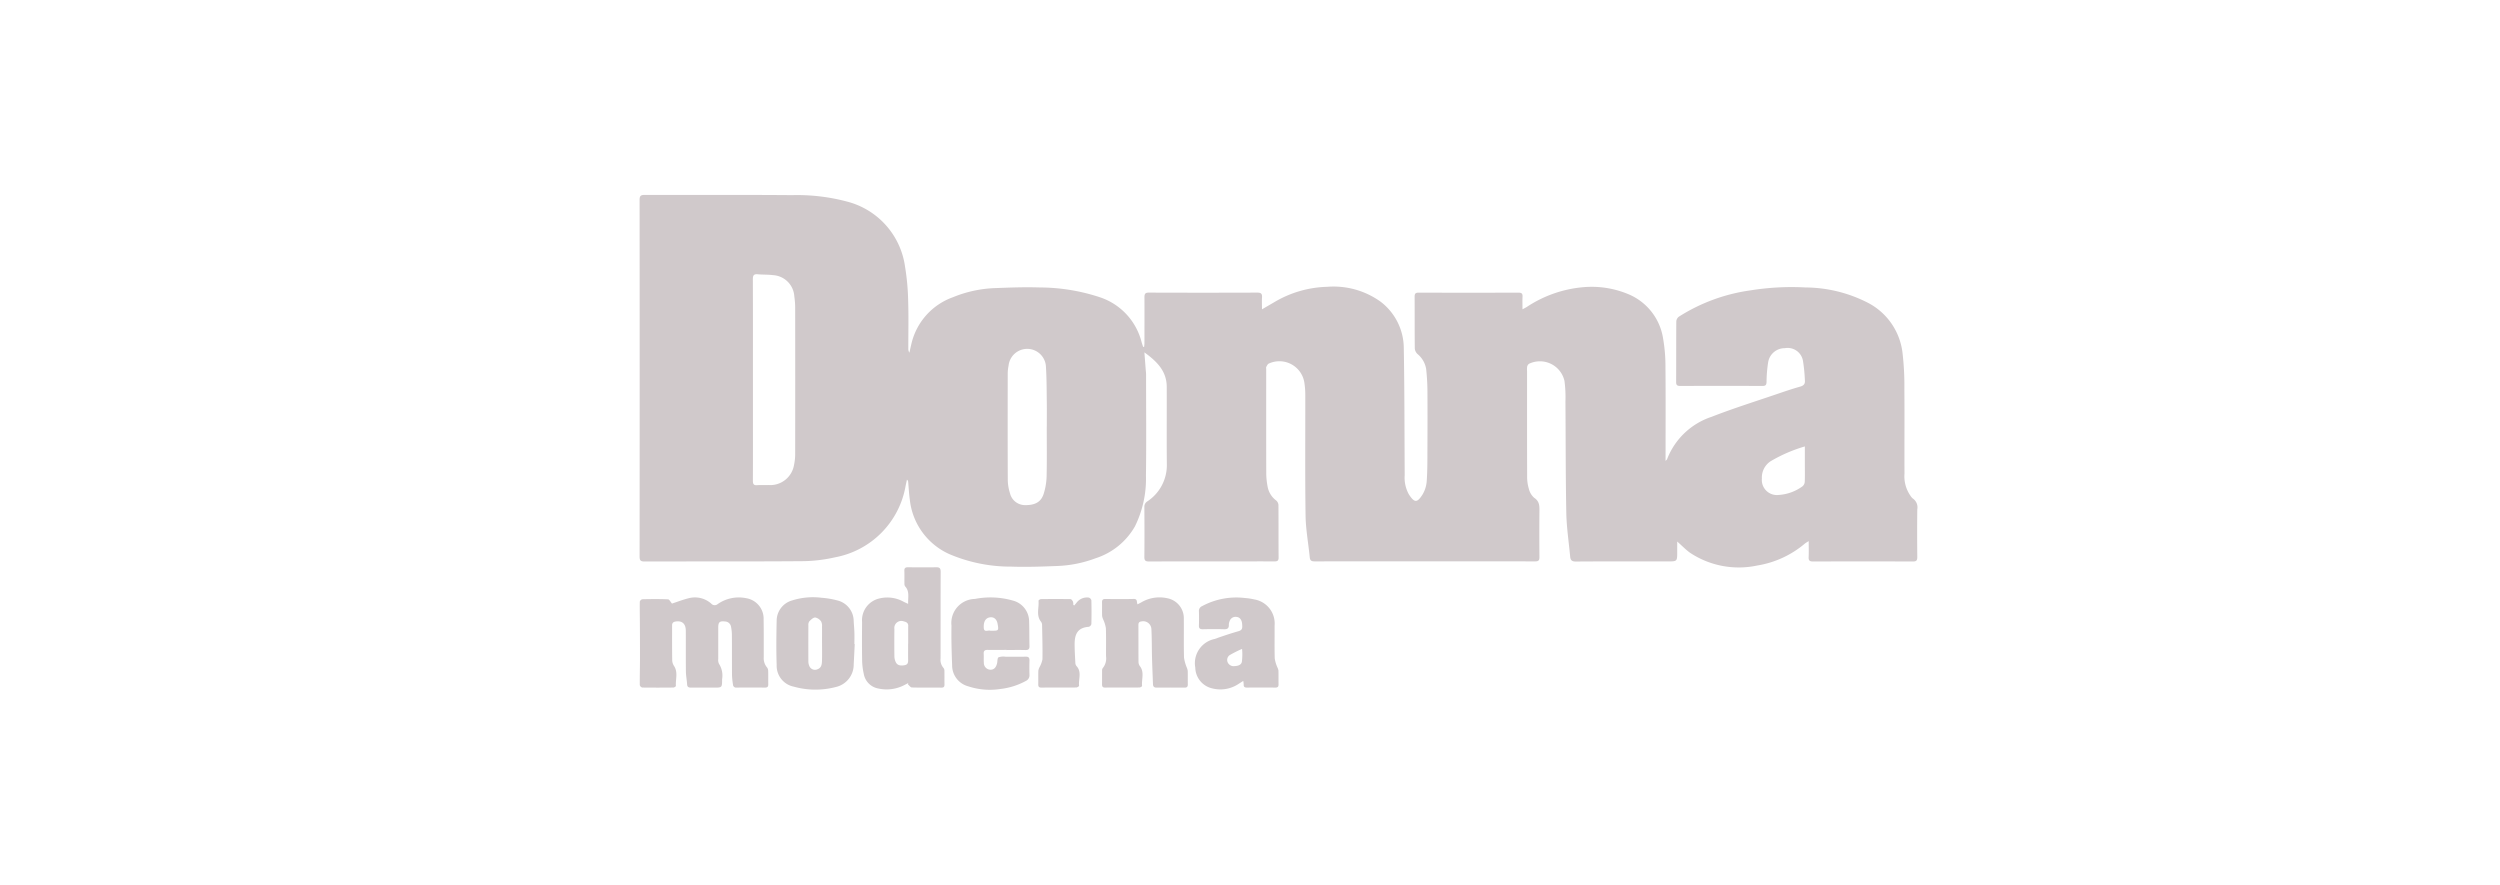 <svg xmlns="http://www.w3.org/2000/svg" xmlns:xlink="http://www.w3.org/1999/xlink" width="260" height="92" viewBox="0 0 260 92"><defs><clipPath id="a"><rect width="132.879" height="51.456" fill="#d0c9cb"/></clipPath></defs><g transform="translate(1247 1357)"><rect width="260" height="92" transform="translate(-1247 -1357)" fill="#fff" opacity="0"/><g transform="translate(-1180.482 -1336.728)"><g clip-path="url(#a)"><path d="M64.718,11.906c.51-.3.9-.525,1.287-.75a11.332,11.332,0,0,1,5.505-1.6A8.391,8.391,0,0,1,77.059,11.1a6.106,6.106,0,0,1,2.417,4.85c.078,4.4.068,8.8.094,13.2a3.584,3.584,0,0,0,.42,1.967c.613.966.89.88,1.42.068a3.156,3.156,0,0,0,.454-1.459c.079-1.155.066-2.317.071-3.477.009-1.974.014-3.948,0-5.922-.007-.744-.053-1.49-.133-2.229a2.571,2.571,0,0,0-.905-1.556.9.9,0,0,1-.276-.56c-.021-1.8-.007-3.6-.018-5.4,0-.309.089-.419.409-.418q5.2.014,10.4,0c.313,0,.431.095.414.412-.022.406-.005.813-.005,1.321.222-.122.346-.183.463-.256a12.588,12.588,0,0,1,5.9-2.049,9.88,9.88,0,0,1,4.572.7,5.973,5.973,0,0,1,3.689,4.646,17.021,17.021,0,0,1,.245,2.98c.03,3.067.011,6.135.011,9.2v.549c.11-.124.144-.147.156-.178a7.47,7.47,0,0,1,4.634-4.413c2.28-.891,4.623-1.622,6.941-2.415.743-.254,1.489-.505,2.245-.717.385-.107.56-.28.512-.693A17.139,17.139,0,0,0,121,17.312a1.619,1.619,0,0,0-1.9-1.373,1.742,1.742,0,0,0-1.734,1.488,13.947,13.947,0,0,0-.163,2.024c-.011.31-.1.416-.415.415q-4.282-.015-8.563,0c-.3,0-.426-.079-.424-.4.011-2.107,0-4.215.017-6.322a.67.67,0,0,1,.259-.476,18.626,18.626,0,0,1,7.478-2.745,26.99,26.99,0,0,1,5.7-.3,14.424,14.424,0,0,1,6.53,1.615,6.751,6.751,0,0,1,3.552,5.132,29.645,29.645,0,0,1,.2,3.859c.027,2.921-.005,5.842.012,8.763a3.516,3.516,0,0,0,.63,2.307,1.1,1.1,0,0,0,.233.271,1.115,1.115,0,0,1,.468,1.131c-.021,1.654-.017,3.308,0,4.962,0,.346-.092.461-.45.46q-5.2-.018-10.4,0c-.358,0-.465-.114-.449-.46.025-.517.006-1.036.006-1.655a4.24,4.24,0,0,0-.377.235,10.187,10.187,0,0,1-4.983,2.3,9.171,9.171,0,0,1-6.994-1.336c-.436-.316-.815-.713-1.321-1.161,0,.418,0,.751,0,1.085,0,.984,0,.984-.991.984-3.188,0-6.376-.01-9.564.012-.411,0-.546-.153-.578-.508-.137-1.5-.366-2.99-.4-4.488-.076-3.879-.06-7.761-.091-11.641a12.957,12.957,0,0,0-.1-2.141A2.618,2.618,0,0,0,92.5,17.562a.494.494,0,0,0-.194.3,1.906,1.906,0,0,0-.01.438c0,3.668-.005,7.336.008,11a4.307,4.307,0,0,0,.177,1.257,1.789,1.789,0,0,0,.556.942c.564.37.552.857.546,1.411-.016,1.587-.013,3.174,0,4.762,0,.325-.089.44-.428.439q-11.484-.012-22.969,0c-.315,0-.457-.091-.489-.417-.143-1.455-.415-2.906-.436-4.362-.061-4.187-.021-8.376-.029-12.564a8.261,8.261,0,0,0-.088-1.194,2.629,2.629,0,0,0-3.71-2.033c-.116.052-.191.218-.259.345-.033.063-.008.157-.008.237,0,3.641-.006,7.283.006,10.924a7.745,7.745,0,0,0,.151,1.345,2.3,2.3,0,0,0,.881,1.387.679.679,0,0,1,.235.454c.016,1.827,0,3.655.017,5.482,0,.338-.138.4-.431.4-1.467-.01-2.934,0-4.4,0-2.881,0-5.762-.005-8.643.007-.354,0-.491-.08-.487-.464.019-1.734.013-3.468,0-5.2a.649.649,0,0,1,.313-.589A4.514,4.514,0,0,0,54.834,28c-.028-2.681,0-5.362-.011-8.043-.007-1.632-1.014-2.634-2.324-3.583.049.648.09,1.183.131,1.718.015.2.044.4.044.6,0,3.508.036,7.016-.013,10.524a11.17,11.17,0,0,1-1.146,5.257,7.262,7.262,0,0,1-4.1,3.318,12.633,12.633,0,0,1-3.975.8c-1.584.06-3.173.121-4.756.066a16.246,16.246,0,0,1-6.419-1.279A7.013,7.013,0,0,1,28.1,31.662c-.086-.6-.113-1.218-.169-1.826a.292.292,0,0,0-.129-.222q-.068.317-.135.634a9.142,9.142,0,0,1-7.348,7.443,15.867,15.867,0,0,1-3.521.4c-5.428.042-10.857.017-16.286.032C.1,38.123,0,38.006,0,37.6Q.016,19.057,0,.51C0,.1.126,0,.523,0,5.632.013,10.741-.02,15.849.023a20.1,20.1,0,0,1,5.694.661,8.135,8.135,0,0,1,6.064,6.779,24.72,24.72,0,0,1,.324,3.573c.054,1.639.014,3.281.016,4.921a.773.773,0,0,0,.113.45c.072-.319.139-.639.216-.956a6.773,6.773,0,0,1,4.3-4.806,12.673,12.673,0,0,1,4.427-.956c1.531-.057,3.066-.117,4.6-.065a20.12,20.12,0,0,1,6.279,1.022A6.619,6.619,0,0,1,52.2,15.284c.05.174.11.345.165.518l.107,0c.011-.13.033-.26.033-.39,0-1.587.01-3.175,0-4.762,0-.348.07-.491.461-.49q5.641.021,11.282,0c.366,0,.508.106.485.477-.024.39-.005.784-.005,1.27m-52.94,7.3q0,1.579,0,3.159c0,2.453.006,4.905-.006,7.358,0,.338.079.491.444.463.384-.029.773,0,1.159-.016a2.507,2.507,0,0,0,2.677-2.093,5.425,5.425,0,0,0,.118-1.148q.011-7.6,0-15.195a8.367,8.367,0,0,0-.09-1.192,2.352,2.352,0,0,0-2.209-2.2c-.526-.068-1.063-.04-1.592-.09-.416-.04-.512.123-.51.519.014,3.479.008,6.958.008,10.436m30.563,4.866c0-.813.009-1.626,0-2.439-.018-1.237-.01-2.477-.088-3.711a1.95,1.95,0,0,0-3.889-.168,4.432,4.432,0,0,0-.088.791c-.005,3.718-.011,7.437.007,11.155a4.762,4.762,0,0,0,.23,1.328A1.605,1.605,0,0,0,40.09,32.26c1.045.014,1.673-.328,1.94-1.193a6.683,6.683,0,0,0,.3-1.8c.038-1.732.014-3.465.015-5.2m78.841,2.09a15.553,15.553,0,0,0-3.583,1.554,2.022,2.022,0,0,0-.885,1.781,1.569,1.569,0,0,0,1.746,1.711,4.7,4.7,0,0,0,2.48-.9.671.671,0,0,0,.232-.453c.027-.6.011-1.2.011-1.8v-1.9" transform="translate(0 0)" fill="#d0c9cb"/><path d="M3.584,523.635c.551-.179,1.144-.414,1.758-.561a2.552,2.552,0,0,1,2.316.57.478.478,0,0,0,.663.052,3.822,3.822,0,0,1,2.968-.618,2.159,2.159,0,0,1,1.814,2.215c.021,1.307.012,2.614.014,3.921a1.483,1.483,0,0,0,.347,1.074.6.6,0,0,1,.114.365c.013.453,0,.907.009,1.36.006.248-.067.366-.339.363q-1.48-.015-2.961,0a.323.323,0,0,1-.371-.322,8.11,8.11,0,0,1-.1-.952c-.011-1.4,0-2.8-.012-4.2a4.457,4.457,0,0,0-.093-.87A.652.652,0,0,0,9.1,525.5c-.568-.065-.715.063-.716.628,0,1.094,0,2.188,0,3.281a.869.869,0,0,0,.082.5,2.256,2.256,0,0,1,.319,1.6c0,.871,0,.871-.863.871-.787,0-1.574-.008-2.361,0-.258,0-.4-.062-.415-.345-.029-.451-.12-.9-.125-1.349-.017-1.414,0-2.828-.011-4.241-.005-.719-.4-1.054-1.069-.94-.228.039-.357.145-.356.4,0,1.2-.006,2.4.011,3.6a1.148,1.148,0,0,0,.177.6c.456.667.158,1.4.207,2.1,0,.052-.169.165-.261.166-1.08.012-2.161.014-3.241,0a.368.368,0,0,1-.253-.256c-.008-.879.017-1.759.02-2.638,0-1.173,0-2.345-.009-3.518,0-.84-.023-1.68-.011-2.519a.37.37,0,0,1,.259-.252c.893-.019,1.788-.03,2.68.009.137.006.262.275.418.45" transform="translate(-0.205 -481.138)" fill="#d0c9cb"/><path d="M293.834,487.649c-.024-.688.166-1.3-.313-1.812a.487.487,0,0,1-.073-.3c-.008-.44.009-.881-.008-1.32-.011-.285.109-.371.378-.368.973.01,1.947.017,2.92,0,.365-.008.481.1.479.475-.014,3-.005,6-.011,9a1.278,1.278,0,0,0,.309,1,.458.458,0,0,1,.091.293c.009.48,0,.96.007,1.44,0,.221-.085.311-.308.31-1.027-.005-2.054.011-3.08-.017-.141,0-.276-.211-.413-.324l.036-.132c-.122.062-.246.121-.367.185a3.993,3.993,0,0,1-2.752.378,1.868,1.868,0,0,1-1.51-1.526,6.74,6.74,0,0,1-.171-1.422c-.022-1.32-.015-2.64-.005-3.961a2.32,2.32,0,0,1,1.768-2.447,3.471,3.471,0,0,1,2.518.316c.135.073.279.132.5.237m.009,4.136v-1.717a.323.323,0,0,1,0-.04c.044-.332-.127-.484-.434-.549a.731.731,0,0,0-1,.784q-.018,1.437,0,2.875a1.451,1.451,0,0,0,.142.571c.151.325.472.408.933.317.365-.072.356-.327.353-.6-.007-.546,0-1.092,0-1.637" transform="translate(-265.905 -445.125)" fill="#d0c9cb"/><path d="M604.617,523.671c.134-.071.26-.135.383-.2a3.714,3.714,0,0,1,2.7-.439,2.113,2.113,0,0,1,1.734,2.143c.014,1.347-.015,2.695.021,4.041a4.362,4.362,0,0,0,.295,1.044,1.373,1.373,0,0,1,.092.337c.011.467,0,.934.007,1.4,0,.236-.083.336-.327.334q-1.461-.012-2.921,0c-.255,0-.366-.109-.374-.354-.033-.918-.076-1.836-.1-2.754-.027-1-.012-2-.066-3a.852.852,0,0,0-1.012-.781c-.218.025-.338.114-.337.354.005,1.279,0,2.559.009,3.838a.773.773,0,0,0,.134.448c.514.646.163,1.386.239,2.077.005.045-.172.157-.265.158-1.2.011-2.4,0-3.6.009-.232,0-.3-.114-.3-.323.005-.48,0-.96.005-1.44a.414.414,0,0,1,.07-.262,1.589,1.589,0,0,0,.341-1.233c-.007-.974.017-1.948-.016-2.921a3.373,3.373,0,0,0-.258-.857,1.634,1.634,0,0,1-.134-.405c-.017-.48,0-.96-.01-1.44,0-.239.093-.333.333-.331.987.007,1.975.02,2.961-.005.429-.011.283.327.4.562" transform="translate(-552.835 -481.09)" fill="#d0c9cb"/><path d="M727.058,531.923c-.191.123-.332.21-.469.3a3.41,3.41,0,0,1-2.753.478,2.26,2.26,0,0,1-1.766-2.157,2.57,2.57,0,0,1,2.016-2.982c.826-.3,1.661-.575,2.5-.816.432-.123.375-.416.358-.717-.025-.439-.234-.724-.572-.76a.648.648,0,0,0-.73.432,1.014,1.014,0,0,0-.082.388c.013.37-.159.473-.512.461-.732-.023-1.466-.016-2.2,0-.286,0-.414-.084-.4-.388.016-.493.015-.987,0-1.479a.535.535,0,0,1,.328-.536,7.487,7.487,0,0,1,4.437-.848,6.306,6.306,0,0,1,.984.148,2.538,2.538,0,0,1,2.12,2.744c.009,1.133-.018,2.267.016,3.4a3.636,3.636,0,0,0,.277.926,1.316,1.316,0,0,1,.109.329c.012.479,0,.96.009,1.439.005.238-.085.334-.328.332q-1.48-.011-2.959,0c-.233,0-.352-.071-.337-.32a2.333,2.333,0,0,0-.047-.374m-.117-3.333a12.348,12.348,0,0,0-1.3.655.616.616,0,0,0-.156.831.7.7,0,0,0,.528.315c.346-.011.8-.044.9-.44a5.991,5.991,0,0,0,.022-1.361" transform="translate(-664.278 -481.38)" fill="#d0c9cb"/><path d="M410.919,528.485c-.653,0-1.307.011-1.96,0-.314-.008-.434.11-.414.422s-.01.615.016.919a.707.707,0,0,0,.665.721c.355.012.593-.2.7-.633,0-.013.01-.025.012-.038.045-.215.022-.544.149-.62a1.587,1.587,0,0,1,.739-.06c.693,0,1.387.009,2.08-.006.3-.006.406.1.4.4-.014.493-.018.987,0,1.48a.652.652,0,0,1-.374.643,7.232,7.232,0,0,1-2.649.837,7.154,7.154,0,0,1-3.348-.277,2.253,2.253,0,0,1-1.674-2.193c-.052-1.371-.092-2.744-.067-4.114a2.5,2.5,0,0,1,2.433-2.78,8.474,8.474,0,0,1,3.99.18,2.248,2.248,0,0,1,1.652,2.166c.03.852.014,1.706.037,2.559.008.319-.118.417-.425.409-.653-.017-1.306-.005-1.96,0m-1.647-2.01h.28c.5,0,.544-.062.463-.566-.008-.053-.02-.1-.029-.157-.08-.465-.382-.724-.781-.669-.463.064-.681.429-.657,1.067.021.561.449.234.684.325a.118.118,0,0,0,.04,0" transform="translate(-372.758 -481.168)" fill="#d0c9cb"/><path d="M185.859,527.85c-.035.7-.067,1.41-.107,2.114a2.39,2.39,0,0,1-1.873,2.355,8.357,8.357,0,0,1-4.345-.036,2.219,2.219,0,0,1-1.794-2.264c-.052-1.528-.035-3.06,0-4.59a2.2,2.2,0,0,1,1.6-2.115,7.2,7.2,0,0,1,3.079-.278,8.65,8.65,0,0,1,1.609.27,2.219,2.219,0,0,1,1.722,2.146c.024.4.061.8.074,1.2s0,.8,0,1.2l.032,0m-3.4-.115h0c0-.572.008-1.145,0-1.717a.929.929,0,0,0-.1-.535,1,1,0,0,0-.607-.4c-.207,0-.438.226-.612.4a.649.649,0,0,0-.1.417q-.01,1.9,0,3.794a1.148,1.148,0,0,0,.082.387.634.634,0,0,0,.873.385c.4-.149.45-.5.461-.85.021-.625.006-1.251.006-1.877" transform="translate(-163.485 -481.139)" fill="#d0c9cb"/><path d="M521.615,523.983c.08-.1.161-.191.239-.289a1.356,1.356,0,0,1,1.266-.531.4.4,0,0,1,.272.277q.033,1.239,0,2.479a.4.4,0,0,1-.268.285c-1.141.079-1.471.741-1.473,1.792,0,.651.041,1.3.075,1.953a.559.559,0,0,0,.115.332c.584.62.191,1.37.274,2.055.006.05-.187.177-.288.178-1.213.013-2.426,0-3.64.011-.252,0-.322-.112-.318-.342.009-.466-.005-.933.008-1.4a1.2,1.2,0,0,1,.116-.367,2.786,2.786,0,0,0,.313-.835c.02-1.184-.015-2.37-.039-3.555a.584.584,0,0,0-.1-.337c-.55-.676-.2-1.462-.271-2.194-.005-.052.163-.172.252-.173,1.026-.012,2.053-.014,3.079,0,.088,0,.2.156.252.263a1.035,1.035,0,0,1,.035.348l.1.045" transform="translate(-476.408 -481.287)" fill="#d0c9cb"/></g></g></g></svg>